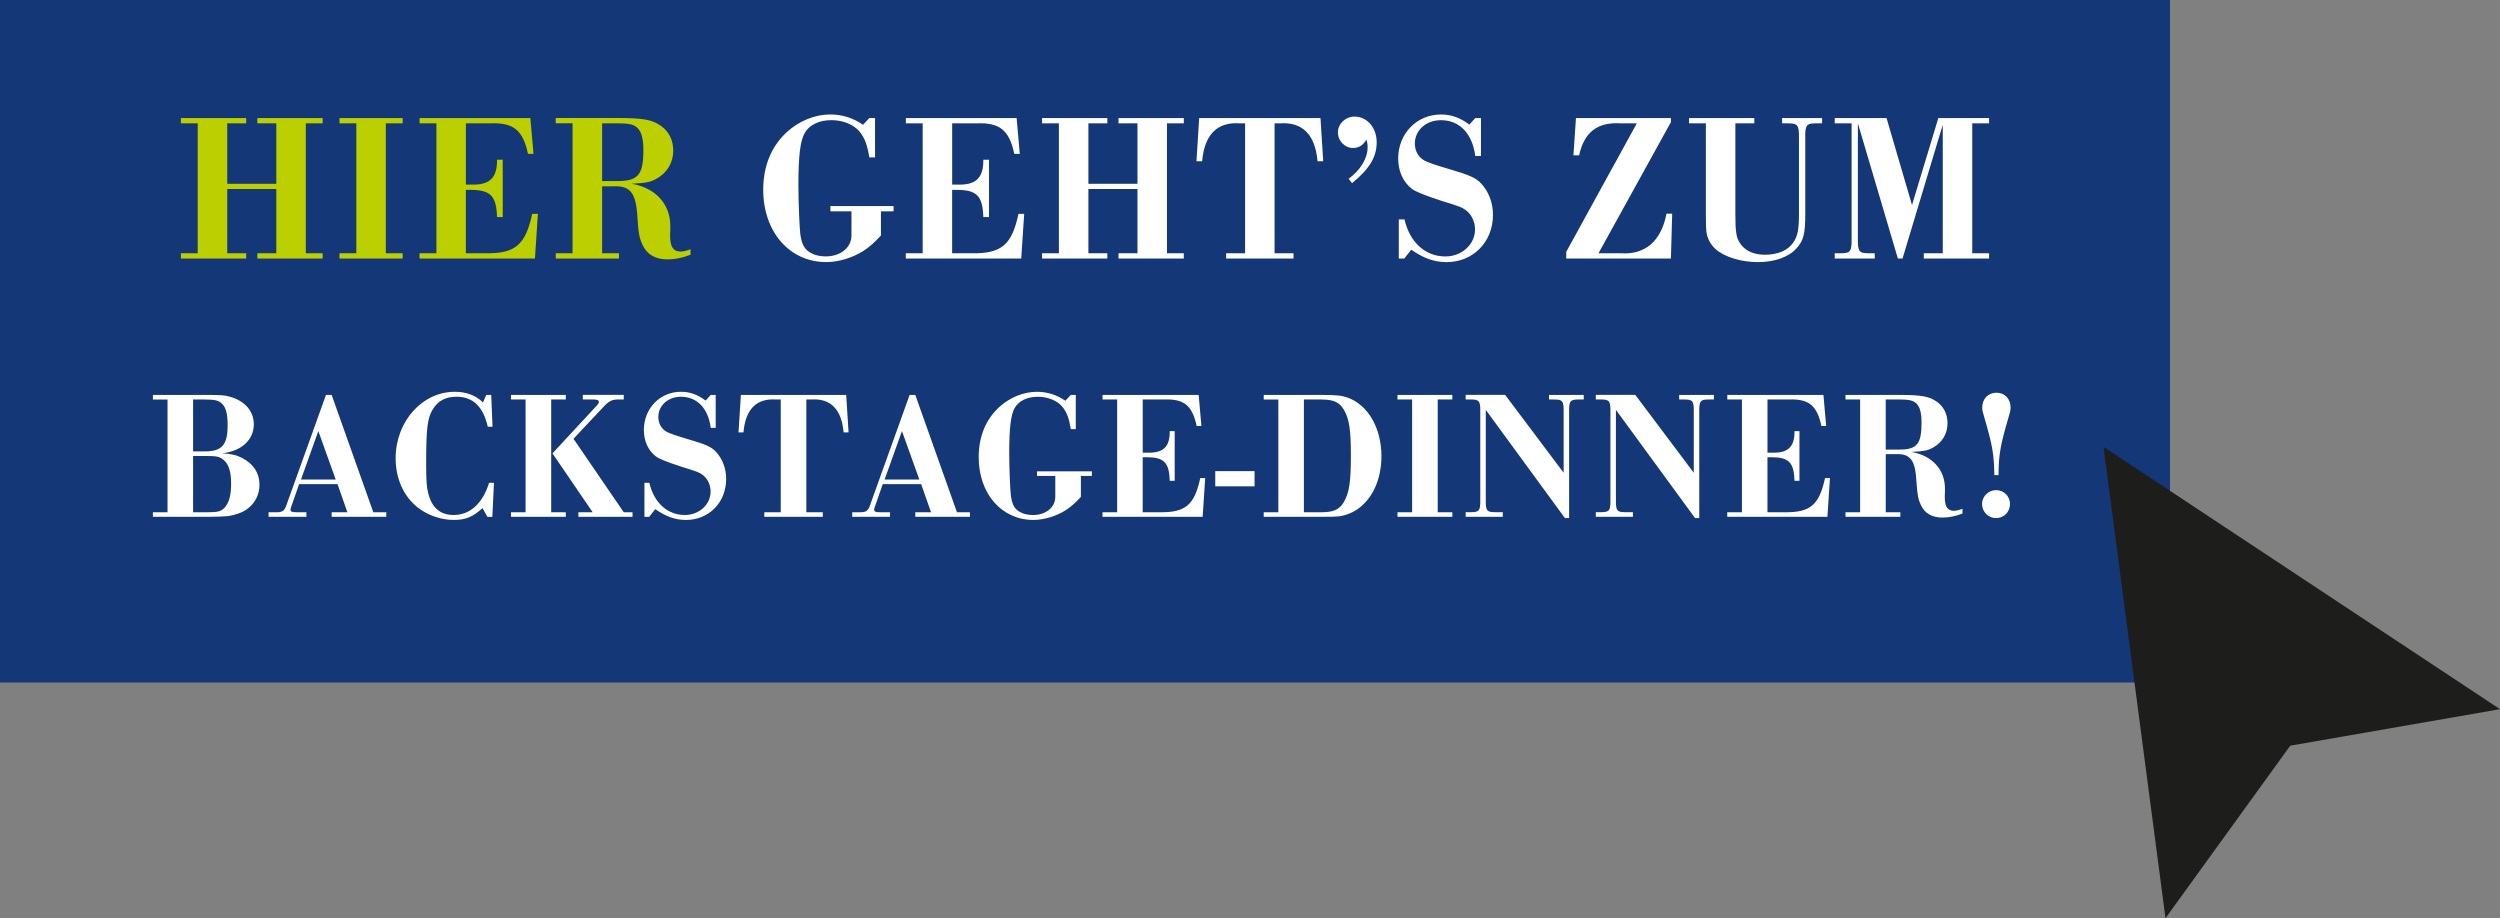 <?xml version="1.0" encoding="UTF-8"?>
<svg id="Ebene_1" data-name="Ebene 1" xmlns="http://www.w3.org/2000/svg" xmlns:xlink="http://www.w3.org/1999/xlink" viewBox="0 0 1125.46 413.36">
  <rect x="0" y="0" width="1125.46" height="413.36" fill="#808080" stroke="none"/>
  <defs>
    <style>
      .cls-1 {
        fill: none;
      }

      .cls-2 {
        fill: #1d1d1b;
      }

      .cls-3 {
        fill: #fff;
      }

      .cls-4 {
        fill: #143877;
      }

      .cls-5 {
        fill: #bccf00;
      }

      .cls-6 {
        clip-path: url(#clippath);
      }
    </style>
    <clipPath id="clippath">
      <rect class="cls-1" width="1125.46" height="413.36"/>
    </clipPath>
  </defs>
  <rect class="cls-4" width="976.91" height="307.25"/>
  <polygon class="cls-2" points="974.87 413.36 1031.03 335.69 1125.46 319.26 946.95 201.14 974.87 413.36"/>
  <g class="cls-6">
    <path class="cls-3" d="M898.62,220.65c-3.46,0-6.34,2.8-6.34,6.25s2.8,6.34,6.34,6.34,6.25-2.8,6.25-6.34-2.8-6.25-6.25-6.25M898.78,213.91h.91c.08-9.13.82-13.5,4.53-26.09.74-2.39.91-3.21.91-4.36,0-3.95-2.63-6.67-6.34-6.67s-6.42,2.72-6.42,6.67c0,1.15.16,1.97.91,4.36,3.7,12.67,4.44,16.87,4.53,26.09h.99ZM848.92,202.39v-22.55h6.09c4.44,0,6.25.41,7.74,1.81,1.56,1.56,2.3,4.2,2.3,8.64,0,9.63-2.06,12.1-10.04,12.1h-6.09ZM837.4,230.61h-6.58v2.06h24.69v-2.06h-6.58v-26.17h4.53c6.58-.25,8.8,2.63,9.3,12.43.41,6.09.74,7.82,1.97,10.45,1.73,3.79,5.02,5.68,9.79,5.68,2.88,0,5.76-.58,8.97-1.81v-2.14c-1.56.58-2.8.91-3.87.91-2.88,0-4.11-1.89-4.11-6.17,0-.66,0-1.23.08-2.14v-1.73c0-8.56-5.84-14.89-15.14-16.46,5.84-.33,7.24-.58,9.79-1.97,4.11-2.3,6.5-6.25,6.5-10.94,0-3.95-1.56-7.32-4.61-9.55-3.46-2.55-6.99-3.21-17.12-3.21h-24.19v2.06h6.58v50.77ZM784.16,230.61h-6.58v2.06h45.09l1.15-17.45h-2.22c-2.63,12.18-6.67,15.55-18.27,15.39h-7.65v-24.77h2.14c7.57.08,9.79,2.47,10.04,10.62h2.22v-22.38h-2.22c.08,6.99-2.8,9.87-9.87,9.71h-2.3v-23.95h9.63c9.05-.33,12.67,2.72,14.65,11.93h2.14l-1.23-13.99h-43.28v2.06h6.58v50.77ZM763.09,233.24h1.89v-47.48c-.08-5.35.41-5.92,4.44-5.92h2.14v-2.06h-15.63v2.06h2.14c4.03,0,4.53.58,4.44,5.92v27.07l-26.33-35.06h-17.77v2.06h2.14c4.03,0,4.53.66,4.44,5.92v38.92c.08,5.27-.41,5.92-4.44,5.92h-2.14v2.06h16.7v-2.06h-3.21c-4.03,0-4.53-.58-4.44-5.92v-40.16l35.63,48.72ZM704.5,233.24h1.89v-47.48c-.08-5.35.41-5.92,4.44-5.92h2.14v-2.06h-15.63v2.06h2.14c4.03,0,4.53.58,4.44,5.92v27.07l-26.33-35.06h-17.77v2.06h2.14c4.03,0,4.53.66,4.44,5.92v38.92c.08,5.27-.41,5.92-4.44,5.92h-2.14v2.06h16.7v-2.06h-3.21c-4.03,0-4.53-.58-4.44-5.92v-40.16l35.63,48.72ZM635.71,230.61h-6.58v2.06h24.69v-2.06h-6.58v-50.77h6.58v-2.06h-24.69v2.06h6.58v50.77ZM587,230.61v-50.77h7.57c5.76,0,8.31,1.15,10.37,4.53,2.47,4.2,3.21,9.05,3.21,20.82s-.74,16.7-3.21,20.9c-2.06,3.37-4.61,4.53-10.37,4.53h-7.57ZM575.48,230.61h-6.58v2.06h25.67c4.77,0,7.08-.08,8.48-.25,3.29-.49,6.5-1.89,9.22-4.03,6.17-5.02,9.63-13.25,9.63-23.04,0-12.59-6.01-23.04-15.14-26.33-2.88-.99-4.94-1.23-12.18-1.23h-25.67v2.06h6.58v50.77ZM547.09,218.93h17.69v-6.83h-17.69v6.83ZM502.9,230.61h-6.58v2.06h45.09l1.15-17.45h-2.22c-2.63,12.18-6.67,15.55-18.27,15.39h-7.65v-24.77h2.14c7.57.08,9.79,2.47,10.04,10.62h2.22v-22.38h-2.22c.08,6.99-2.8,9.87-9.87,9.71h-2.3v-23.95h9.63c9.05-.33,12.67,2.72,14.65,11.93h2.14l-1.23-13.99h-43.28v2.06h6.58v50.77ZM484.3,177.78h-2.22l-2.47,2.63c-3.95-2.72-8.23-4.03-12.84-4.03-5.92,0-12.01,2.47-16.79,6.75-6.17,5.6-9.38,13.33-9.38,22.71,0,16.38,10.29,28.23,24.6,28.23,4.86,0,10.45-1.73,14.65-4.44,2.22-1.48,3.87-2.88,6.75-5.92v-9.46h4.94v-2.06h-24.69v2.06h8.23v9.46c0,4.69-4.28,8.15-10.04,8.15-2.06,0-4.11-.41-5.6-1.23-2.63-1.32-3.79-3.29-4.36-7.49-.33-2.72-.74-12.51-.74-19.26,0-11.44.74-17.2,2.47-20.24,1.81-3.21,5.68-5.02,10.45-5.02,4.53,0,8.72,1.73,11.03,4.53,1.97,2.47,2.96,5.1,3.79,10.04h2.22v-15.39ZM413.86,215.88h-15.63l7.82-21.81,7.82,21.81ZM414.69,217.94l4.44,12.67h-7.08v2.06h24.6v-2.06h-5.84l-18.76-52.83h-2.55l-17.28,48.14c-1.32,4.2-1.97,4.77-5.68,4.69h-2.88v2.06h17.03v-2.06h-4.44c-2.06,0-2.72-.25-2.72-1.23,0-.41.16-.91.66-2.22l3.21-9.22h17.28ZM351.49,230.61h-7.41v2.06h26.33v-2.06h-7.41v-50.77h2.22c8.72-.58,13.66,4.44,14.57,14.81h2.22l-1.07-16.87h-47.4l-1.07,16.87h2.22c.91-10.37,5.84-15.39,14.57-14.81h2.22v50.77ZM322.19,177.78h-2.22l-2.3,2.55c-3.79-2.8-7.16-3.95-11.11-3.95-9.46,0-16.7,7.49-16.7,17.2,0,4.94,1.89,9.13,5.35,11.85q1.97,1.56,11.36,4.61c7.65,2.39,8.06,2.55,9.71,3.7,2.22,1.65,3.62,4.44,3.62,7.57,0,5.84-5.18,10.53-11.6,10.53-7.82,0-13.91-5.51-15.96-14.48h-2.22v15.31h2.14l2.72-3.46c4.86,3.37,9.05,4.86,13.82,4.86,10.37,0,18.1-7.9,18.1-18.43,0-4.77-1.65-9.05-4.53-12.18-2.22-2.39-4.53-3.37-12.92-5.84q-7.32-2.14-9.3-3.21c-2.39-1.32-3.79-3.79-3.79-6.67,0-5.18,4.36-9.13,10.2-9.13,7.24,0,12.26,5.18,13.41,13.99h2.22v-14.81ZM258.17,197.53l13.08-13.91c2.96-3.21,4.2-3.87,7.82-3.79h1.73v-2.06h-18.43v2.06h4.44c1.97,0,2.8.33,2.8,1.07,0,.49-.16.82-1.07,1.81l-19.83,21.4,18.1,26.5h-6.42v2.06h24.36v-2.06h-3.95l-22.63-33.08ZM236.61,230.61h-6.58v2.06h24.69v-2.06h-6.58v-50.77h6.58v-2.06h-24.69v2.06h6.58v50.77ZM221.14,177.78h-2.22l-1.48,3.37c-3.37-3.21-7.49-4.77-12.75-4.77-14.65,0-26.58,13.41-26.58,29.87,0,9.22,3.54,17.12,9.96,22.22,4.53,3.54,10.45,5.6,16.29,5.6,5.27,0,8.72-1.48,12.84-5.35l2.22,3.95h2.22l.74-15.31h-2.22c-2.8,9.22-8.56,14.48-15.88,14.48-6.09,0-9.87-3.21-11.52-9.87-.74-2.96-.91-5.76-.91-13.91,0-14.98.58-19.91,2.88-23.62,2.3-3.95,5.84-5.84,10.78-5.84,7.41,0,12.01,4.44,14.07,13.5h2.14l-.58-14.32ZM151.12,215.88h-15.63l7.82-21.81,7.82,21.81ZM151.94,217.94l4.44,12.67h-7.08v2.06h24.6v-2.06h-5.84l-18.76-52.83h-2.55l-17.28,48.14c-1.32,4.2-1.97,4.77-5.68,4.69h-2.88v2.06h17.03v-2.06h-4.44c-2.06,0-2.72-.25-2.72-1.23,0-.41.16-.91.66-2.22l3.21-9.22h17.28ZM86.93,230.61v-25.34h5.27c5.43,0,6.67.25,8.48,1.81,2.3,1.89,3.37,5.27,3.37,10.7,0,5.1-.91,8.48-2.88,10.7-1.73,1.81-2.96,2.14-8.06,2.14h-6.17ZM86.93,203.21v-23.37h5.02c4.69,0,6.58.41,8.06,1.97,1.73,1.65,2.47,4.69,2.47,9.55,0,8.97-2.55,11.85-10.29,11.85h-5.27ZM75.41,230.61h-6.58v2.06h24.28c4.53,0,7.98-.16,9.63-.33,3.29-.49,6.5-1.65,8.56-3.21,3.54-2.55,5.51-6.5,5.51-10.94,0-5.18-2.63-9.3-7.65-11.93-2.63-1.4-4.77-1.89-9.05-2.22,8.56-.91,14.15-6.01,14.15-13,0-5.92-3.95-10.53-10.7-12.43-2.55-.74-4.03-.82-11.6-.82h-23.12v2.06h6.58v50.77Z"/>
    <path class="cls-3" d="M833.56,55.52v51.67c.09,6.07-.47,6.83-5.12,6.83h-2.47v2.37h18.01v-2.37h-2.47c-4.65,0-5.21-.66-5.12-6.83v-51.67l18.01,60.87h2.09l18.11-60.21v57.83h-8.53v2.37h29.39v-2.37h-7.58v-58.5h7.58v-2.37h-22.85l-11.85,39.16-11.47-39.16h-23.32v2.37h7.58ZM767.95,55.52v40.67c0,5.02.09,7.58.38,8.91.47,2.65,1.9,5.12,3.98,7.02,3.89,3.51,11.47,5.88,19.06,5.88s13.84-2.28,17.35-6.16c3.22-3.51,3.98-6.54,3.98-15.64v-33.85c-.1-6.16.47-6.83,5.12-6.83h2.46v-2.37h-18.01v2.37h2.47c4.65,0,5.21.76,5.12,6.83v33.75c0,7.21-.57,10.24-2.56,13.08-2.37,3.51-6.92,5.5-12.7,5.5-5.31,0-9.29-1.9-11.47-5.5-1.52-2.37-1.9-5.12-1.9-12.99v-40.67h8.53v-2.37h-29.39v2.37h7.59ZM705.1,113.36v3.03h47.12l.57-20.19h-2.56c-2.37,12.33-9.58,18.58-20.57,17.82h-10.05l32.62-59.07v-1.8h-42.76l-1.14,16.78h2.56c2.28-10.43,8.25-15.07,18.77-14.41h7.21l-31.76,57.83ZM666.7,53.15h-2.56l-2.65,2.94c-4.36-3.22-8.25-4.55-12.8-4.55-10.9,0-19.25,8.63-19.25,19.82,0,5.69,2.18,10.52,6.16,13.65q2.28,1.8,13.08,5.31c8.82,2.75,9.29,2.94,11.19,4.27,2.56,1.9,4.17,5.12,4.17,8.72,0,6.73-5.97,12.14-13.37,12.14-9.01,0-16.02-6.35-18.39-16.69h-2.56v17.63h2.47l3.13-3.98c5.59,3.89,10.43,5.59,15.93,5.59,11.95,0,20.86-9.1,20.86-21.24,0-5.5-1.9-10.43-5.21-14.03-2.56-2.75-5.21-3.89-14.89-6.73q-8.44-2.47-10.71-3.7c-2.75-1.52-4.36-4.36-4.36-7.68,0-5.97,5.03-10.52,11.76-10.52,8.34,0,14.13,5.97,15.45,16.12h2.56v-17.07ZM608.67,82.45c7.87-6.45,11.09-11.76,11.09-18.39s-4.36-11.57-9.96-11.57c-4.08,0-7.49,3.22-7.49,7.11s3.13,7.02,6.83,7.02c2.56,0,4.65-1.33,5.97-3.79.47,1.42.57,2.18.57,3.51,0,4.93-3.22,10.24-8.53,14.13l1.52,1.99ZM560.51,114.02h-8.53v2.37h30.34v-2.37h-8.53v-58.5h2.56c10.05-.66,15.74,5.12,16.78,17.07h2.56l-1.23-19.44h-54.61l-1.23,19.44h2.56c1.04-11.95,6.73-17.73,16.78-17.07h2.56v58.5ZM476.7,114.02h-7.58v2.37h29.39v-2.37h-8.53v-28.92h22.09v28.92h-8.53v2.37h29.39v-2.37h-7.58v-58.5h7.58v-2.37h-29.39v2.37h8.53v27.21h-22.09v-27.21h8.53v-2.37h-29.39v2.37h7.58v58.5ZM415.36,114.02h-7.58v2.37h51.96l1.33-20.1h-2.56c-3.03,14.03-7.68,17.92-21.05,17.73h-8.82v-28.54h2.47c8.72.09,11.28,2.84,11.57,12.23h2.56v-25.79h-2.56c.09,8.06-3.22,11.38-11.38,11.19h-2.65v-27.59h11.09c10.43-.38,14.6,3.13,16.88,13.75h2.47l-1.42-16.12h-49.87v2.37h7.58v58.5ZM393.93,53.15h-2.56l-2.84,3.03c-4.55-3.13-9.48-4.65-14.79-4.65-6.83,0-13.84,2.84-19.34,7.77-7.11,6.45-10.81,15.36-10.81,26.17,0,18.87,11.85,32.52,28.35,32.52,5.59,0,12.04-1.99,16.88-5.12,2.56-1.71,4.46-3.32,7.77-6.83v-10.9h5.69v-2.37h-28.44v2.37h9.48v10.9c0,5.4-4.93,9.39-11.57,9.39-2.37,0-4.74-.47-6.45-1.42-3.03-1.52-4.36-3.79-5.02-8.63-.38-3.13-.85-14.41-.85-22.19,0-13.18.85-19.82,2.84-23.32,2.09-3.7,6.54-5.78,12.04-5.78,5.21,0,10.05,1.99,12.7,5.21,2.28,2.84,3.41,5.88,4.36,11.57h2.56v-17.73Z"/>
    <path class="cls-5" d="M271.06,81.5v-25.98h7.02c5.12,0,7.21.47,8.91,2.09,1.8,1.8,2.65,4.84,2.65,9.96,0,11.09-2.37,13.94-11.57,13.94h-7.02ZM257.78,114.02h-7.58v2.37h28.44v-2.37h-7.58v-30.15h5.21c7.58-.28,10.14,3.03,10.71,14.32.47,7.02.85,9.01,2.28,12.04,1.99,4.36,5.78,6.54,11.28,6.54,3.32,0,6.64-.66,10.33-2.09v-2.47c-1.8.66-3.22,1.04-4.46,1.04-3.32,0-4.74-2.18-4.74-7.11,0-.76,0-1.42.09-2.47v-1.99c0-9.86-6.73-17.16-17.45-18.96,6.73-.38,8.34-.66,11.28-2.28,4.74-2.65,7.49-7.21,7.49-12.61,0-4.55-1.8-8.44-5.31-11-3.98-2.94-8.06-3.7-19.72-3.7h-27.87v2.37h7.58v58.5ZM196.44,114.02h-7.58v2.37h51.96l1.33-20.1h-2.56c-3.03,14.03-7.68,17.92-21.05,17.73h-8.82v-28.54h2.47c8.72.09,11.28,2.84,11.57,12.23h2.56v-25.79h-2.56c.09,8.06-3.22,11.38-11.38,11.19h-2.65v-27.59h11.09c10.43-.38,14.6,3.13,16.88,13.75h2.47l-1.42-16.12h-49.87v2.37h7.58v58.5ZM160.41,114.02h-7.58v2.37h28.44v-2.37h-7.58v-58.5h7.58v-2.37h-28.44v2.37h7.58v58.5ZM89.02,114.02h-7.58v2.37h29.39v-2.37h-8.53v-28.92h22.09v28.92h-8.53v2.37h29.39v-2.37h-7.58v-58.5h7.58v-2.37h-29.39v2.37h8.53v27.21h-22.09v-27.21h8.53v-2.37h-29.39v2.37h7.58v58.5Z"/>
  </g>
</svg>